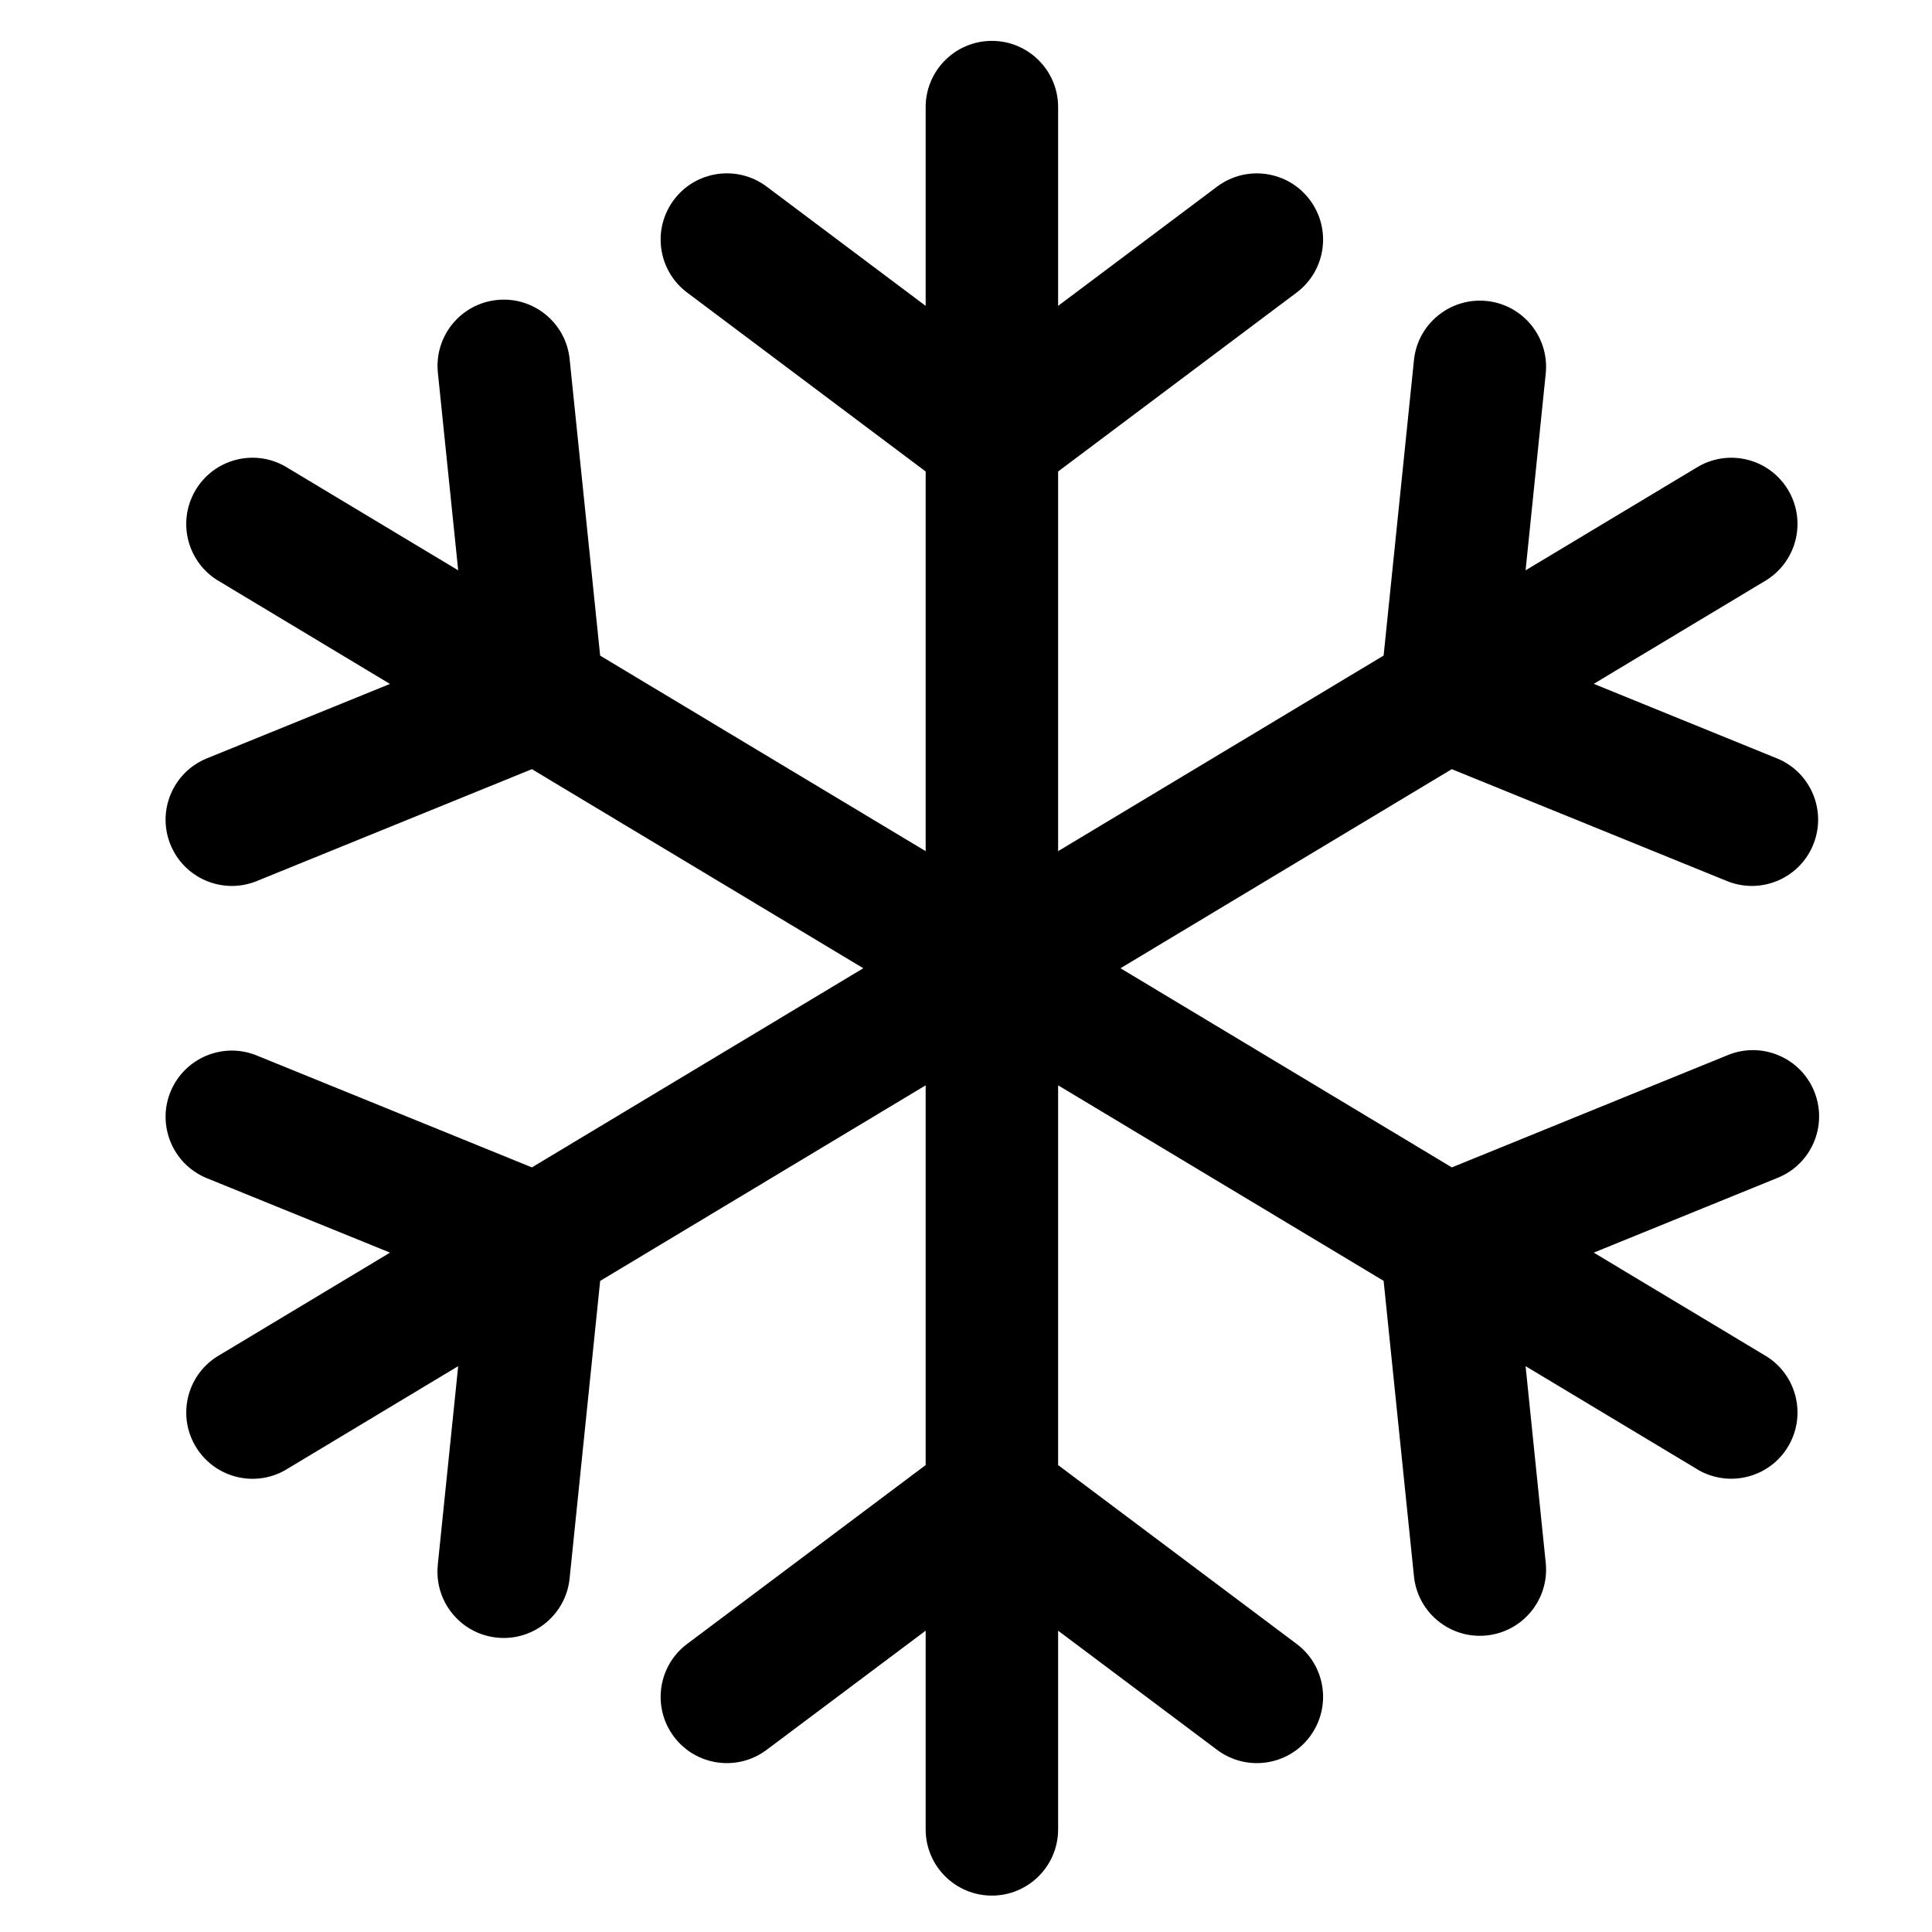 <svg width="25" height="25" viewBox="0 0 25 25" fill="none" xmlns="http://www.w3.org/2000/svg">
<g clip-path="url(#clip0_5039_11779)">
<path d="M23.476 14.123C23.654 14.562 23.444 15.062 23.005 15.24L20.623 16.209L22.828 17.533C23.239 17.768 23.381 18.291 23.147 18.703C22.912 19.114 22.389 19.256 21.977 19.022C21.966 19.015 21.955 19.009 21.945 19.002L19.741 17.678L20.003 20.236C20.044 20.708 19.695 21.123 19.223 21.164C18.762 21.204 18.353 20.871 18.298 20.411L17.904 16.574L13.692 14.044V18.958L16.778 21.272C17.157 21.556 17.233 22.093 16.949 22.472C16.665 22.851 16.128 22.927 15.749 22.643L13.692 21.101V23.672C13.692 24.145 13.308 24.529 12.835 24.529C12.361 24.529 11.978 24.145 11.978 23.672V21.101L9.92 22.643C9.542 22.927 9.004 22.851 8.72 22.472C8.436 22.093 8.513 21.556 8.892 21.272L11.978 18.958V14.044L7.766 16.575L7.372 20.412C7.331 20.884 6.915 21.233 6.444 21.192C5.972 21.151 5.623 20.736 5.664 20.264C5.664 20.255 5.665 20.246 5.666 20.237L5.929 17.678L3.725 19.003C3.325 19.256 2.796 19.136 2.543 18.736C2.29 18.336 2.409 17.806 2.81 17.553C2.82 17.547 2.831 17.54 2.842 17.534L5.047 16.209L2.665 15.241C2.229 15.055 2.026 14.552 2.211 14.116C2.393 13.691 2.879 13.485 3.31 13.653L6.883 15.106L11.171 12.529L6.883 9.953L3.31 11.406C2.869 11.577 2.372 11.358 2.201 10.917C2.033 10.486 2.239 9.999 2.665 9.818L5.046 8.85L2.842 7.525C2.431 7.29 2.288 6.767 2.523 6.355C2.758 5.944 3.281 5.801 3.692 6.036C3.703 6.043 3.714 6.049 3.725 6.056L5.929 7.38L5.666 4.822C5.618 4.351 5.96 3.93 6.431 3.882C6.902 3.833 7.323 4.176 7.371 4.647L7.766 8.484L11.978 11.014V6.101L8.892 3.786C8.513 3.502 8.436 2.965 8.72 2.586C9.004 2.207 9.541 2.131 9.92 2.414C9.92 2.415 9.92 2.415 9.921 2.415L11.978 3.958V1.386C11.978 0.913 12.362 0.529 12.835 0.529C13.308 0.529 13.692 0.913 13.692 1.386V3.958L15.749 2.415C16.128 2.131 16.665 2.208 16.949 2.586C17.233 2.965 17.157 3.502 16.778 3.786L13.692 6.101V11.014L17.904 8.483L18.298 4.646C18.354 4.176 18.781 3.841 19.251 3.896C19.71 3.951 20.043 4.36 20.003 4.821L19.741 7.38L21.945 6.056C22.345 5.803 22.874 5.922 23.127 6.322C23.38 6.723 23.26 7.252 22.86 7.505C22.849 7.512 22.839 7.518 22.827 7.525L20.623 8.849L23.005 9.818C23.441 10.003 23.643 10.506 23.458 10.942C23.277 11.368 22.791 11.573 22.36 11.406L18.786 9.953L14.499 12.529L18.787 15.106L22.36 13.652C22.798 13.474 23.297 13.684 23.476 14.122C23.476 14.122 23.476 14.123 23.476 14.123Z" fill="black"/>
</g>
<defs>
<clipPath id="clip0_5039_11779">
<rect width="24" height="24" fill="white" transform="translate(0.842 0.529)"/>
</clipPath>
</defs>
</svg>
